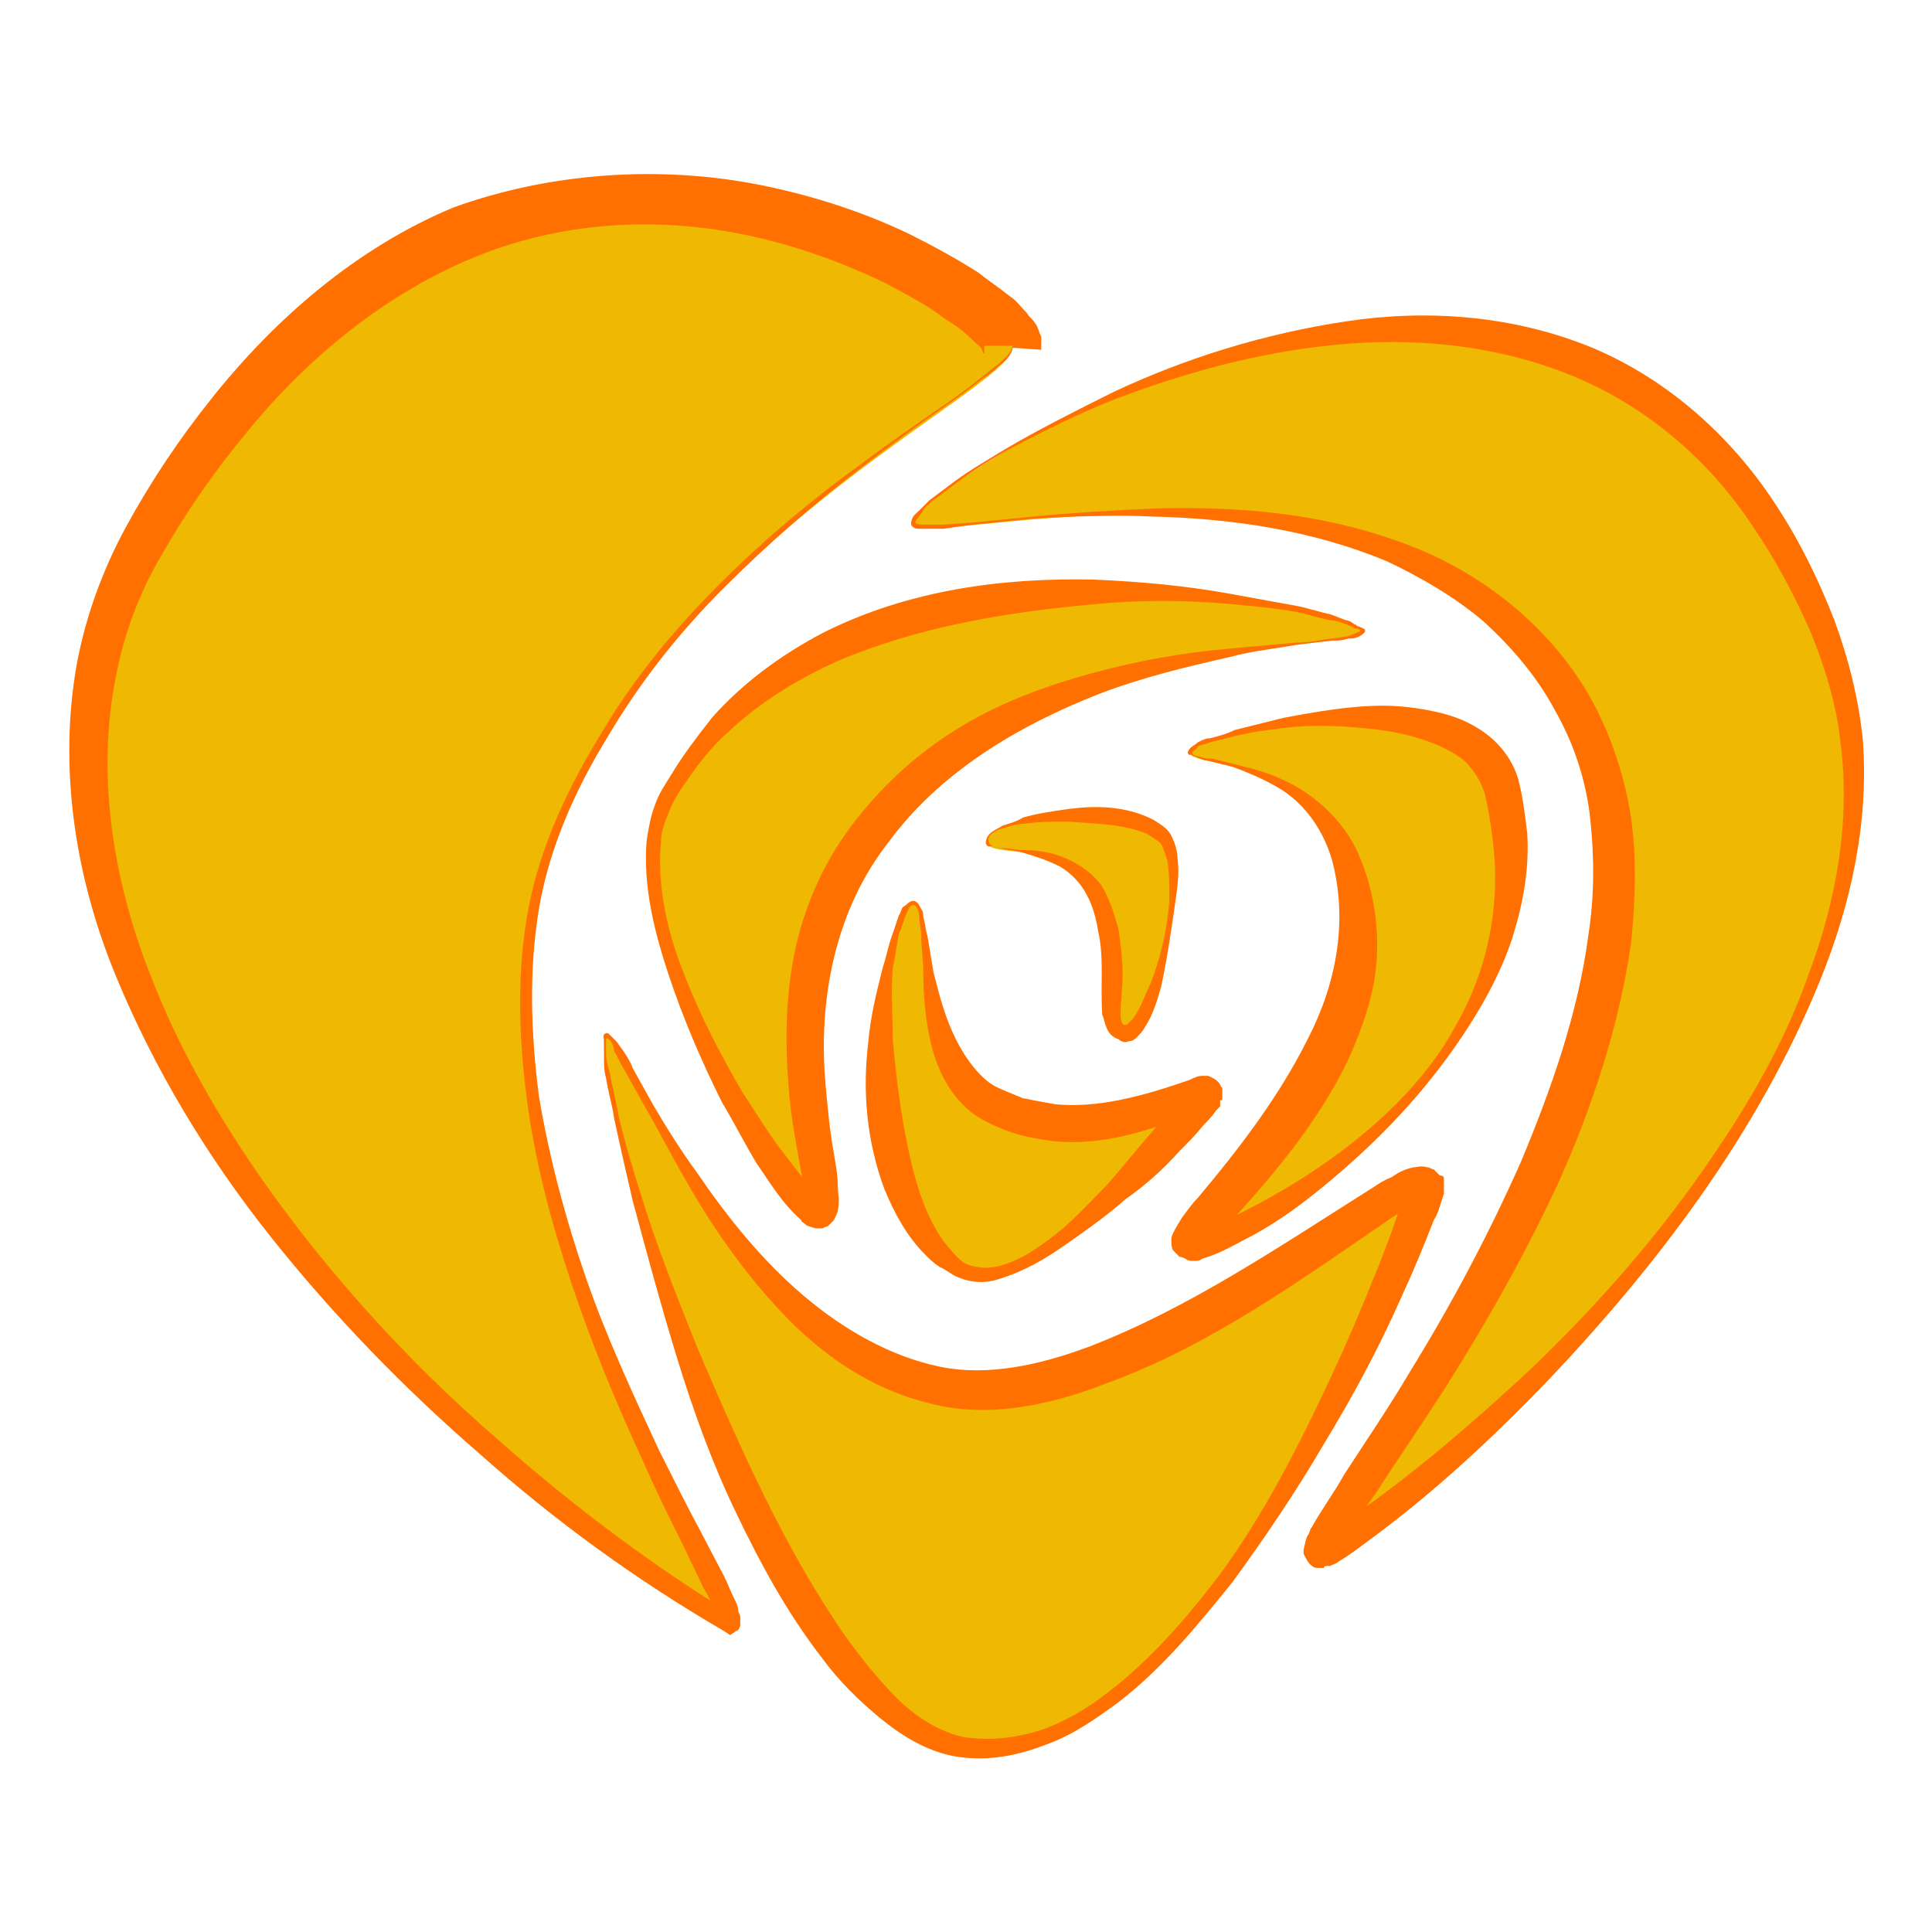 <svg xmlns="http://www.w3.org/2000/svg" id="Layer_1" x="0" y="0" viewBox="0 0 95 95" xml:space="preserve">
  <style>
    .st0{fill:#eeb803}.st1{fill:#ff7000}
  </style>
  <path class="st0" d="M49.8 17.1C50 15 24.6-2.7 7.4 26.2-3.5 44.4 16.7 68.6 35.9 80c1-.8-14.3-22.7-8.8-38.2 5.3-15.1 22.5-22.5 22.7-24.7z"></path>
  <path class="st1" d="M48.4 17v.4s-.1-.1-.1-.2c-.1-.2-.3-.3-.5-.5-.4-.4-.8-.7-1.3-1-.9-.7-1.9-1.2-3-1.8-2.1-1-4.3-1.8-6.6-2.3-4.6-1-9.4-.7-13.7 1.1-4.3 1.8-8.1 4.9-11.1 8.6-1.5 1.8-2.9 3.8-4.1 5.9-1.2 2-2 4.2-2.4 6.6-.8 4.6 0 9.5 1.7 13.9 1.7 4.5 4.3 8.7 7.2 12.5 3 3.9 6.3 7.4 10 10.6 3.6 3.2 7.6 6.2 11.7 8.7h-.6c-.1 0-.2.2-.2.2v.1c0-.1 0-.1-.1-.2-.1-.2-.1-.3-.2-.5-.1-.3-.3-.7-.5-1l-1-2.1c-.7-1.4-1.4-2.8-2-4.2-1.3-2.8-2.5-5.7-3.5-8.7-1-3-1.8-6-2.2-9.1-.4-3.1-.5-6.3.1-9.4.6-3.1 2-6 3.6-8.6 1.6-2.7 3.6-5.1 5.8-7.3 2.2-2.2 4.6-4.2 7.1-6 1.2-.9 2.5-1.8 3.8-2.7.6-.4 1.3-.9 1.9-1.4.3-.2.6-.5.9-.7.3-.3.6-.5.7-.9h-1.4zm1.4.1c-.1.4-.4.7-.7.9-.3.3-.6.5-.9.7-.6.5-1.2.9-1.9 1.4-1.3.9-2.5 1.8-3.7 2.7-2.5 1.9-4.8 3.9-7 6.1-2.2 2.2-4.1 4.6-5.7 7.3-1.6 2.6-2.9 5.5-3.4 8.5s-.4 6.1 0 9.2c.5 3 1.3 6 2.3 8.9 1 2.9 2.3 5.7 3.6 8.5.7 1.4 1.4 2.8 2.1 4.1l1.1 2.1c.2.4.3.7.5 1.1.1.2.2.4.2.6 0 .1.1.2.1.3v.4c0 .1-.1.3-.2.3l-.3.2-.3-.2c-4.3-2.5-8.3-5.4-12-8.7-3.7-3.2-7.2-6.8-10.3-10.7-3.1-3.9-5.7-8.2-7.6-12.8-1.9-4.6-2.8-9.8-2-14.9.4-2.5 1.3-5 2.5-7.2s2.6-4.3 4.2-6.3c3.1-3.9 7.1-7.4 11.9-9.4C27 8.5 32.4 8.1 37.4 9.1c2.5.5 5 1.3 7.3 2.4 1.2.6 2.3 1.2 3.4 1.9.5.4 1.1.8 1.6 1.2.3.2.5.5.8.8.1.2.3.3.4.5.1.1.1.2.2.4 0 .1.1.2.1.3v.6l-1.4-.1z"></path>
  <path class="st0" d="M44.9 25.8c-.5-1.7 33.1-23.7 44.8 5.1 8.7 21.5-24 46.1-24.8 45.4s21.6-26.7 12-42.3c-8.4-13.6-31.6-6.9-32-8.2z"></path>
  <path class="st1" d="M44.8 25.8c0-.4.2-.5.4-.7l.5-.5 1.2-.9c.8-.6 1.7-1.1 2.5-1.6 1.7-1 3.5-1.9 5.3-2.8 3.6-1.7 7.5-2.9 11.5-3.5 4-.6 8.2-.3 12.1 1.3 3.8 1.6 7 4.5 9.2 8 1.1 1.7 2 3.6 2.7 5.4.7 1.9 1.2 3.9 1.4 5.9.3 4.1-.6 8.1-2.1 11.8-3 7.4-7.9 13.9-13.4 19.7-2.8 2.9-5.7 5.6-9 8-.4.3-.8.6-1.3.9-.1.1-.2.1-.4.2h-.1c-.1 0-.2 0-.2.1h-.3c-.2 0-.3-.1-.4-.2-.1-.1-.2-.3-.3-.5v-.2c.1-.4.1-.5.2-.7.1-.1.1-.3.2-.4.5-.9 1.1-1.7 1.6-2.6 1.1-1.7 2.2-3.3 3.2-5 2.1-3.4 3.9-6.8 5.5-10.4 1.5-3.6 2.8-7.3 3.3-11.1.3-1.9.3-3.8.1-5.7-.2-1.9-.8-3.7-1.7-5.3-.9-1.7-2.1-3.1-3.5-4.4-1.4-1.2-3.1-2.2-4.8-3-3.6-1.5-7.5-2.1-11.5-2.2-2-.1-4 0-5.9.1l-3 .3-1.4.2H45.2c-.1 0-.3 0-.4-.2zm.2-.1c.1.1.4.1.6.1h.7l1.5-.1 3-.3c2-.2 4-.3 6-.4 4-.1 8 .2 11.9 1.6 3.8 1.3 7.4 4 9.5 7.7 1 1.8 1.7 3.9 2 5.9.3 2.1.2 4.2 0 6.2-.6 4.1-1.9 8-3.5 11.6-1.7 3.7-3.7 7.2-5.8 10.5-1.1 1.7-2.2 3.3-3.3 5-.6.8-1.1 1.6-1.6 2.4l-.2.3c0 .1-.1.2-.1 0v-.1c0-.1-.1-.3-.2-.4-.1-.1-.2-.1-.3-.2H65h-.1c.1 0 .2-.1.2-.1.4-.2.8-.5 1.2-.7 3.2-2.2 6.2-4.8 9.1-7.5 2.8-2.7 5.5-5.7 7.8-8.9s4.4-6.6 5.7-10.3c1.4-3.7 2.1-7.6 1.6-11.5-.2-1.9-.8-3.8-1.5-5.5-.8-1.8-1.7-3.5-2.8-5.1-2.1-3.2-5.1-5.8-8.6-7.3s-7.4-2-11.3-1.7c-3.9.3-7.7 1.3-11.4 2.7-1.8.7-3.6 1.6-5.3 2.5-.9.5-1.7 1-2.5 1.6l-1.2.9c-.2.2-.4.3-.5.5-.2.3-.4.5-.4.6z"></path>
  <path class="st0" d="M67 31.1c.5-.9-26-7-34.2 8.3-3.3 6 6.5 20.9 7.5 20.3 1-.6-3.3-10 2-18 7.3-10.8 24.1-9.6 24.7-10.6z"></path>
  <path class="st1" d="M66.9 31c0 .1 0 0 0 0-.1-.1-.2-.1-.3-.1-.1-.1-.2-.1-.4-.2-.3-.1-.5-.2-.8-.2-.5-.1-1.1-.3-1.6-.4-1.1-.2-2.2-.3-3.3-.4-2.2-.2-4.4-.2-6.6 0-4.4.4-8.7 1.1-12.7 2.8-2 .9-3.8 2-5.4 3.5-.8.7-1.5 1.6-2.1 2.5-.3.4-.6.9-.8 1.4-.2.5-.4 1-.4 1.5-.2 2.1.3 4.4 1.1 6.4.8 2.1 1.8 4 2.9 5.9.6.9 1.2 1.9 1.8 2.7.3.4.7.9 1 1.3.3.4.7.8 1 1.1 0 0 .1 0 .1.1H40.1c-.1 0-.2.1-.2.1-.1 0-.1.1-.2.2v.1c0-.1 0-.4-.1-.6-.1-.5-.2-1.1-.3-1.6-.2-1.1-.4-2.2-.5-3.4-.2-2.3-.2-4.6.3-7 .5-2.3 1.5-4.5 3-6.4 1.5-1.9 3.2-3.4 5.2-4.6 2-1.2 4.2-2 6.4-2.6 2.2-.6 4.4-1 6.7-1.2l3.3-.3c.6 0 1.1-.1 1.7-.2.3 0 .6-.1.8-.1.3-.1.6-.2.7-.3zm.2.1c-.3.3-.6.3-.8.3-.3.1-.6.1-.8.1l-1.7.2c-1.1.2-2.2.3-3.3.6-2.2.5-4.3 1-6.4 1.8-4.1 1.6-7.9 3.9-10.4 7.3-2.6 3.3-3.5 7.7-3.1 12 .1 1.1.2 2.2.4 3.3.1.6.2 1.1.2 1.7 0 .3.1.6 0 1.1 0 .1-.1.3-.2.5l-.3.3c-.1 0-.2.1-.3.1h-.3c-.3-.1-.4-.1-.5-.2-.1-.1-.2-.1-.2-.2-1-.9-1.5-1.8-2.2-2.8-.6-1-1.1-2-1.7-3-1-2-1.9-4.1-2.6-6.2-.7-2.1-1.3-4.4-1.1-6.7.1-.6.2-1.2.4-1.7.2-.6.5-1 .8-1.5.6-1 1.3-1.9 2-2.8 1.5-1.7 3.4-3.1 5.5-4.2 4.2-2.1 8.8-2.7 13.3-2.6 2.3.1 4.5.3 6.7.7l3.3.6c.5.1 1.1.3 1.6.4.3.1.5.2.8.3.1 0 .3.1.4.2.1 0 .1.1.2.1.2.1.4.1.3.3z"></path>
  <path class="st0" d="M58.5 37c.1-1 14-4 15.4 1.9 3.4 14.5-15.3 23.3-15.4 22.3 0-.9 8.6-8.1 8.3-15.8-.4-8.5-8.3-7.5-8.3-8.4z"></path>
  <path class="st1" d="M58.4 37c.1-.3.3-.3.5-.5.2-.1.4-.2.6-.2.4-.1.8-.2 1.2-.4l2.4-.6c1.6-.3 3.3-.6 4.9-.6.8 0 1.7.1 2.6.3.9.2 1.7.5 2.5 1.1.8.6 1.4 1.5 1.6 2.4.2.8.3 1.7.4 2.5.1 1.7-.2 3.4-.7 5-.5 1.6-1.3 3.1-2.2 4.5-1.8 2.8-4 5.2-6.6 7.4-1.3 1.1-2.6 2.1-4.1 2.9-.8.4-1.4.8-2.4 1.1-.1.1-.2.1-.5.1 0 0-.2 0-.3-.1 0 0-.2-.1-.3-.1l-.3-.3c-.1-.1-.1-.4-.1-.4v-.2c0-.1.1-.3.1-.3.2-.4.3-.5.4-.7.3-.4.5-.7.8-1 2.1-2.5 4-5 5.4-7.8 1.4-2.7 2-5.8 1.2-8.8-.4-1.4-1.3-2.8-2.7-3.6-.7-.4-1.4-.7-2.2-1l-1.2-.3c-.2 0-.4-.1-.6-.2-.1 0-.2-.1-.3-.1.1.1-.1 0-.1-.1zm.2 0c0 .1.2.2.4.2.2.1.4.1.6.1l1.2.3c.8.2 1.6.4 2.4.8 1.5.7 2.9 2 3.6 3.6.7 1.6 1 3.4.9 5.1-.1 1.8-.7 3.4-1.4 5-1.5 3.1-3.7 5.7-5.9 8.1-.3.3-.5.6-.8.9l-.2.3v-.1-.1s0-.2-.1-.3c-.1-.1-.1-.2-.2-.3-.1-.1-.2-.1-.2-.1h-.1c.6-.1 1.4-.5 2.1-.8 1.4-.7 2.8-1.5 4.1-2.4 2.6-1.8 5.1-4.1 6.6-6.9 1.6-2.8 2.2-6 1.8-9.1-.1-.8-.2-1.5-.4-2.3-.2-.6-.5-1.1-1-1.6-1-.8-2.6-1.3-4.1-1.5-1.6-.2-3.2-.3-4.8-.1-.8.1-1.6.2-2.4.4l-1.2.3c-.2.1-.4.1-.6.2 0 .1-.2.2-.3.3z"></path>
  <g>
    <path class="st0" d="M48.5 41.3c.2-1.3 7.5-1.9 8.8 0 1.3 1.9-.7 10.1-2 9.6s.3-3.3-1.1-6.6c-1.5-3.3-5.8-1.9-5.7-3z"></path>
    <path class="st1" d="M48.5 41.3c.1-.4.5-.5.8-.7.3-.1.7-.2 1-.4.7-.2 1.4-.3 2.1-.4 1.4-.2 2.9-.2 4.3.5.3.2.7.4.9.8.2.4.3.8.3 1.1.1.7 0 1.4-.1 2.1-.2 1.4-.4 2.8-.7 4.2-.2.7-.4 1.4-.8 2-.1.2-.2.3-.4.5-.1.1-.2.2-.4.2-.2.1-.4 0-.5-.1-.3-.1-.5-.3-.6-.6-.1-.2-.1-.4-.2-.6-.1-1.5.1-2.8-.2-4.1-.2-1.3-.7-2.5-1.9-3.2-.6-.3-1.2-.5-1.9-.7-.3-.1-.7-.1-1-.2-.2 0-.3-.1-.5-.1-.1.1-.3-.1-.2-.3zm.1 0c0 .3.4.4.7.4.3 0 .7.1 1 .1.7 0 1.4.1 2.1.4.7.3 1.4.8 1.8 1.4.4.7.6 1.4.8 2.1.1.7.2 1.5.2 2.2 0 .7-.1 1.4-.1 2 0 .3.1.5.2.5h.1l.3-.3c.4-.5.6-1.2.9-1.8.5-1.3.8-2.7.9-4 0-.7 0-1.4-.1-2-.1-.3-.2-.6-.3-.8-.2-.2-.4-.3-.7-.5-1.2-.5-2.6-.5-3.9-.6-.7 0-1.4 0-2.1.1-.3 0-.7.1-1 .2-.4.1-.8.3-.8.6z"></path>
  </g>
  <g>
    <path class="st0" d="M44.9 44.4c-1.2-.1-3.5 13.2 2 17.9 3.4 2.9 12.1-7.8 12.4-8.4s-5.3 2.9-10.1.7c-4.3-2-3.1-10.1-4.3-10.2z"></path>
    <path class="st1" d="M44.9 44.5c-.2 0-.3.4-.4.6-.1.3-.2.6-.3.8-.1.6-.2 1.2-.3 1.7-.1 1.2 0 2.4 0 3.5.2 2.3.5 4.6 1.1 6.8.3 1.1.7 2.1 1.3 3 .3.4.7.9 1.1 1.2.4.2 1 .3 1.5.2 1.1-.2 2.1-.9 3-1.6.9-.7 1.7-1.6 2.5-2.4.8-.9 1.5-1.8 2.3-2.7l1.1-1.4.5-.7.1-.1v.5c0 .1.1.2.1.3.1.2.5.3.4.3H59.2l-.2.1c-2.2.9-4.7 1.8-7.3 1.5-.7-.1-1.3-.2-1.9-.4-.6-.2-1.3-.5-1.9-.9-1.2-.9-1.8-2.2-2.1-3.4-.3-1.2-.4-2.5-.4-3.6 0-.6-.1-1.2-.1-1.8 0-.3-.1-.6-.1-.9 0-.2-.1-.6-.3-.6zm0-.2c.2 0 .3.2.4.4.1.1.1.3.1.4.1.3.1.6.2.9l.3 1.8c.3 1.2.6 2.3 1.1 3.3.5 1 1.2 1.9 1.9 2.3.4.2.9.4 1.4.6.5.1 1 .2 1.6.3 2.1.2 4.3-.4 6.6-1.2l.2-.1c.1 0 .1-.1.5-.1h.2s.3.1.5.3c.1.1.1.2.2.3v.5c0 .1 0 .1-.1.1V54.4l-.2.2c-.2.3-.4.5-.6.7-.4.5-.8.9-1.2 1.3-.8.9-1.7 1.7-2.7 2.4-.9.8-1.9 1.5-2.9 2.2-1 .7-2 1.3-3.3 1.7-.6.2-1.3.2-2-.1-.3-.1-.6-.4-.9-.5-.3-.2-.5-.4-.7-.6-.9-.9-1.5-2-2-3.2-.9-2.4-1.1-4.9-.8-7.3.1-1.2.4-2.4.7-3.6.2-.6.3-1.2.5-1.7l.3-.9c.1-.1.1-.3.2-.4.2-.1.3-.3.5-.3z"></path>
  </g>
  <g>
    <path class="st0" d="M29.8 50.9c-1.1 0 7.5 34.4 18.1 35.1 11.7.7 22.3-26.8 22.2-27.7-.1-1.8-13.7 11.1-23.1 10C36.6 67 31 50.9 29.8 50.9z"></path>
    <path class="st1" d="M29.8 51c.1 0 0 .1 0 .1v.7c0 .3.1.7.2 1 .1.7.3 1.3.4 2 .3 1.3.7 2.6 1.1 3.9.8 2.6 1.8 5.1 2.8 7.6 2.1 4.9 4.3 9.9 7.3 14.2.8 1.1 1.6 2.1 2.5 3 .9.9 2 1.6 3.2 1.9 1.2.2 2.5.1 3.8-.3 1.2-.4 2.4-1.1 3.4-1.9 2.1-1.6 3.9-3.7 5.5-5.8 1.6-2.2 2.9-4.5 4.1-6.9 1.2-2.4 2.3-4.8 3.3-7.3.5-1.2 1-2.5 1.4-3.7l.3-.9.1-.2v-.1.2s0 .1.1.2.1.2.2.2c.1.1.2.1.2.1h.2c-.1 0-.5.2-.7.4-.3.2-.5.3-.8.5-4.4 3-8.9 6.3-14.2 8.2-1.3.5-2.7.9-4.1 1.1-1.4.2-2.9.2-4.4-.2-2.9-.7-5.3-2.4-7.2-4.4-1.9-2-3.5-4.3-4.8-6.6-.7-1.2-1.3-2.4-2-3.6l-1-1.8c-.2-.3-.3-.6-.5-.9 0-.3-.2-.6-.4-.7zm0-.2c.1 0 .1 0 .2.1l.1.1.2.2c.1.1.2.3.3.4.2.3.4.6.5.9l1 1.8c.7 1.2 1.4 2.3 2.2 3.4 1.5 2.2 3.2 4.3 5.2 6 2 1.7 4.3 3 6.7 3.5 2.4.5 5-.1 7.4-1 4.9-1.9 9.3-4.9 13.9-7.8.3-.2.6-.4.9-.5.3-.2.6-.4 1.1-.5.2 0 .3-.1.7 0 .1 0 .2.1.3.1l.3.3c.2 0 .2.1.2.2v.7l-.1.3c-.1.3-.2.7-.4 1-.5 1.3-1 2.5-1.6 3.8-1.1 2.5-2.4 4.9-3.8 7.2-1.4 2.4-2.9 4.6-4.5 6.8-1.7 2.1-3.4 4.2-5.6 5.9-1.1.8-2.2 1.6-3.6 2.1-1.3.5-2.7.8-4.2.6-1.5-.2-2.8-1-3.9-1.9-1.1-.9-2.1-1.9-2.9-3-1.7-2.2-3-4.6-4.2-7.1-1.2-2.5-2.1-5-2.9-7.6-.8-2.6-1.5-5.2-2.2-7.8-.3-1.3-.6-2.6-.9-4-.1-.7-.3-1.3-.4-2-.1-.3-.1-.7-.1-1v-.5-.3c0-.2-.1-.3.1-.4z"></path>
  </g>
</svg>